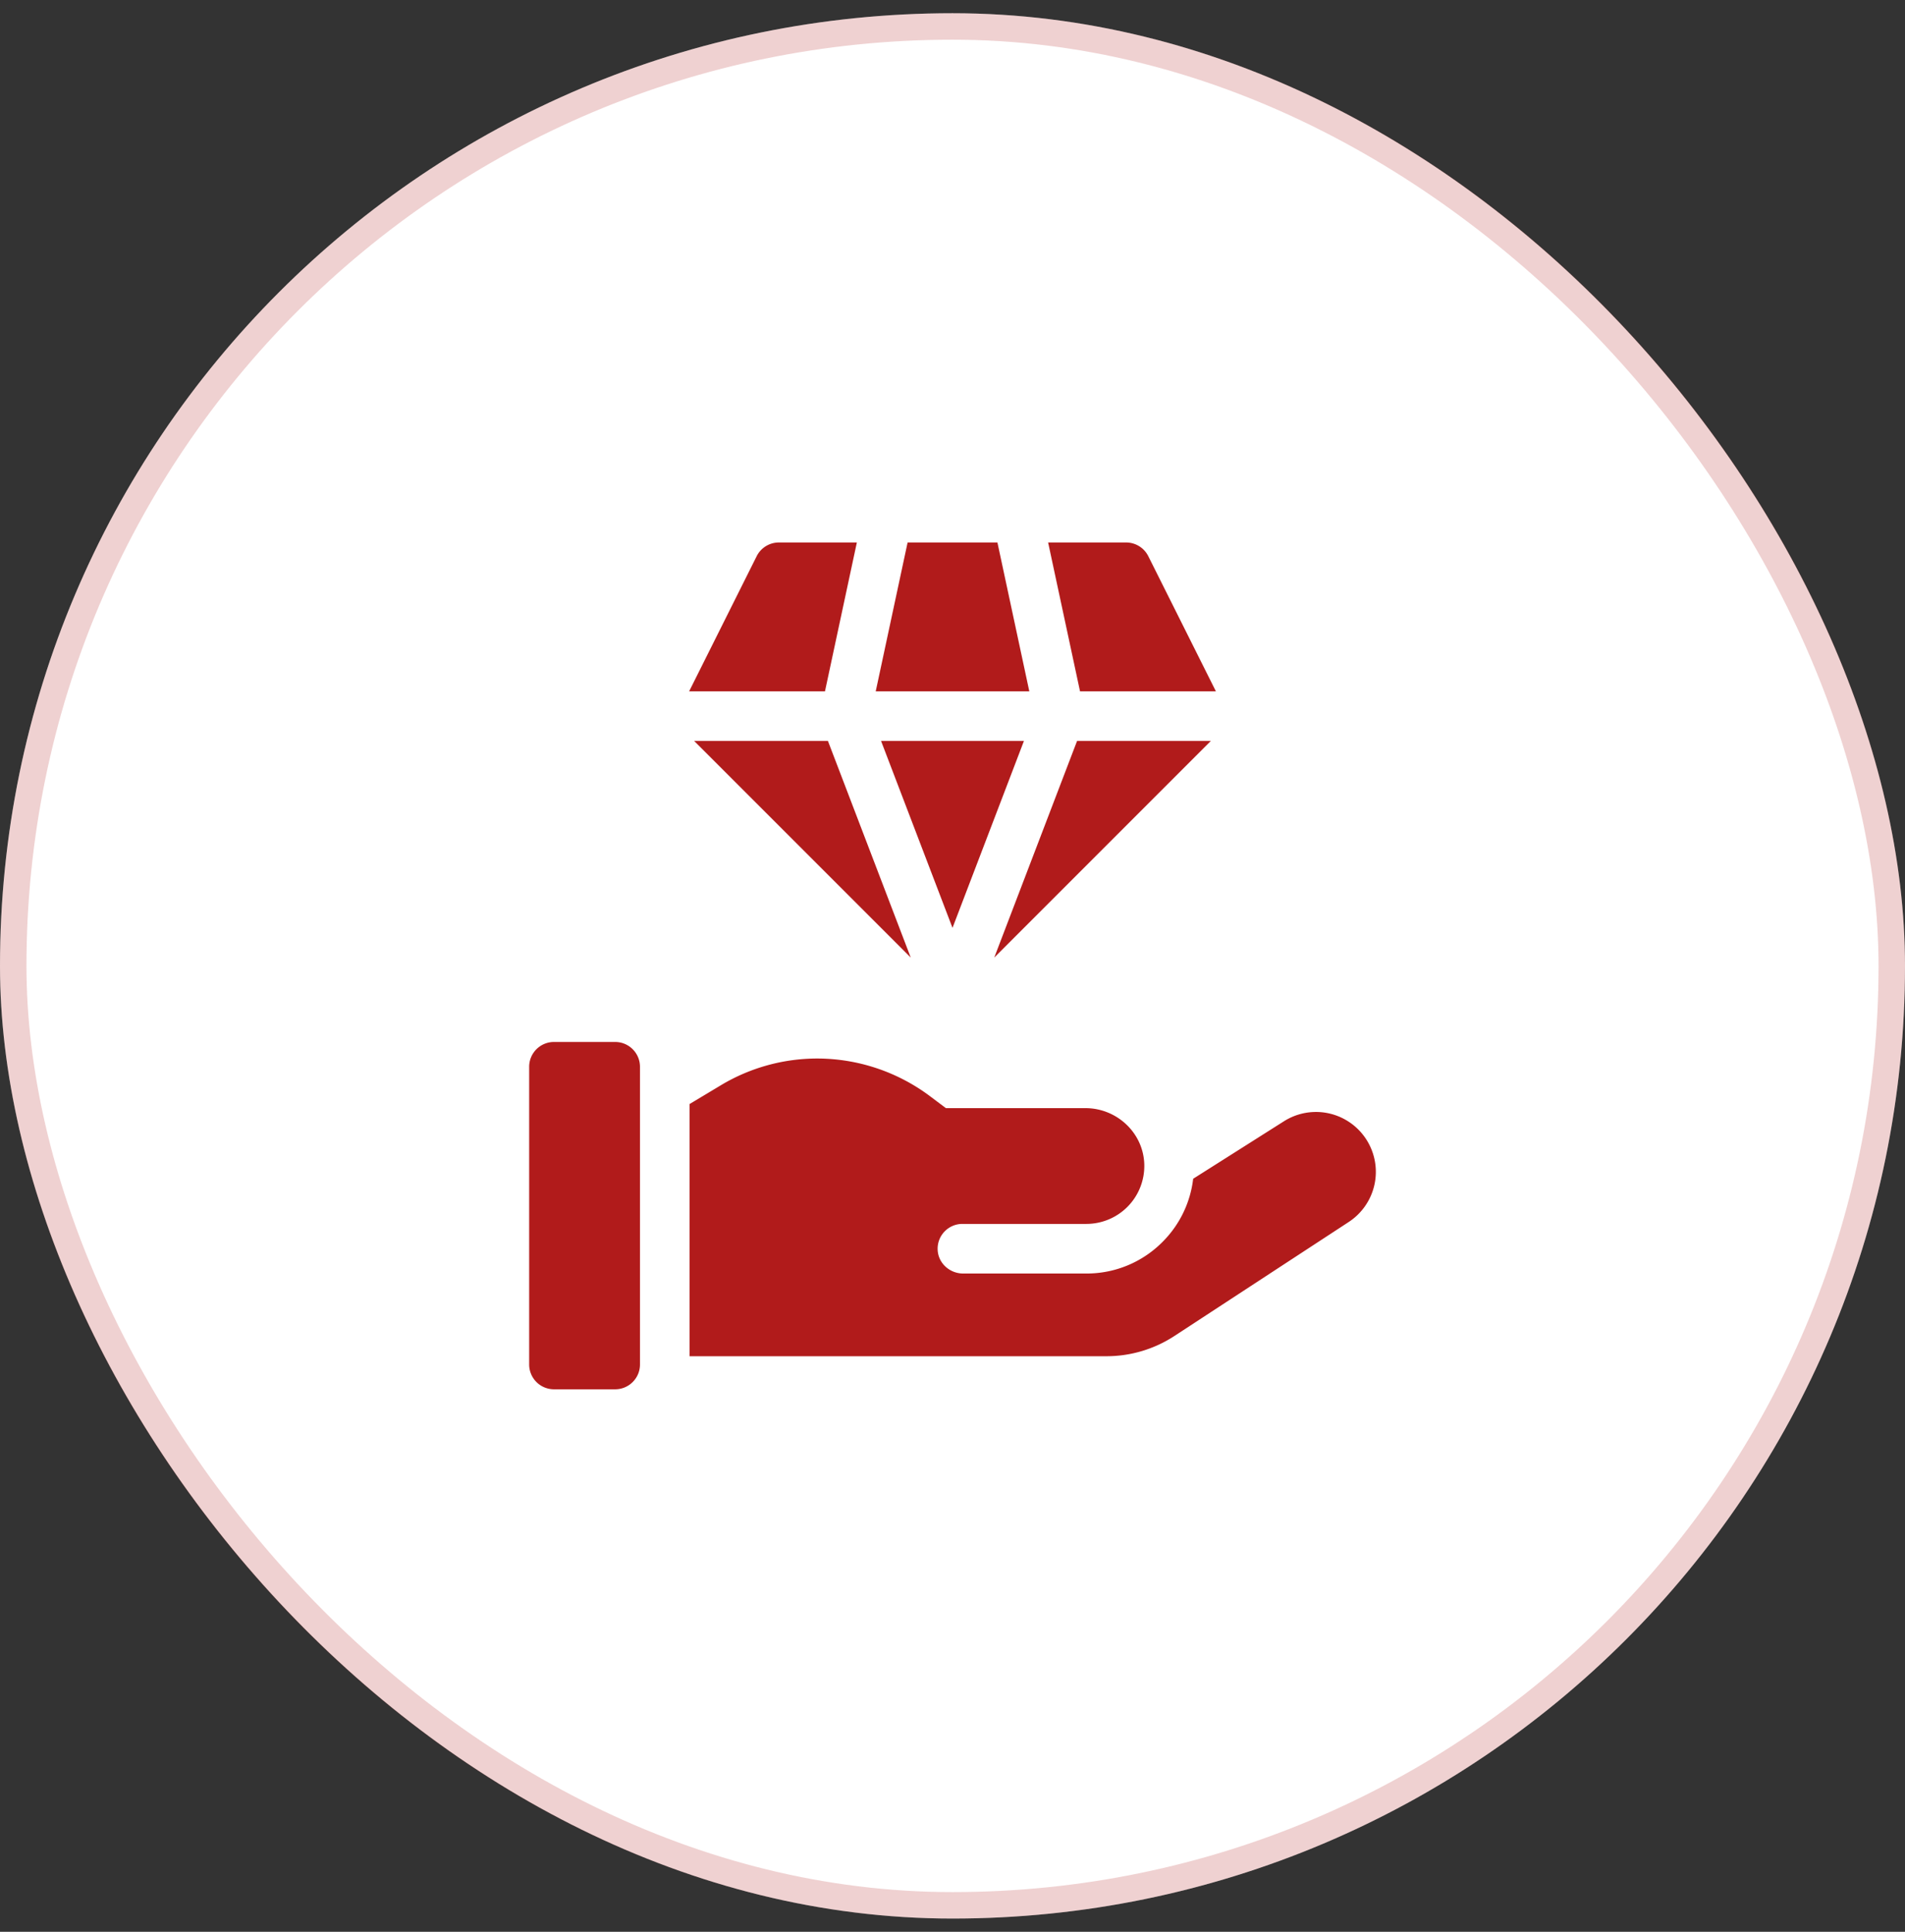 <svg width="72" height="73" fill="none" xmlns="http://www.w3.org/2000/svg"><rect width="100%" height="100%" fill="#333333" stroke="none"/><rect y=".5" width="72" height="72" rx="36" fill="#fff"/><rect x=".5" y="1" width="71" height="71" rx="35.5" stroke="#B11B1B" stroke-opacity=".2"/><g clip-path="url(#clip0_58_2604)" fill="#B11B1B"><path d="M23.25 52.5h-2.313a.938.938 0 01-.937-.938v-11.25c0-.517.42-.937.938-.937h2.312c.518 0 .938.42.938.938v11.25c0 .517-.42.937-.938.937zm27.578-10.2a2.262 2.262 0 00-2.302.072l-3.43 2.172a4.028 4.028 0 01-1.128 2.356 4.032 4.032 0 01-2.906 1.225h-4.66c-.505 0-.94-.388-.963-.892a.937.937 0 01.936-.983h4.688a2.19 2.19 0 002.186-2.24c-.028-1.194-1.033-2.135-2.228-2.135H35.75l-.611-.459A7.126 7.126 0 0030.889 40a7.084 7.084 0 00-3.643 1.01l-1.183.71v9.53H41.82c.912 0 1.803-.266 2.566-.764l6.59-4.309a2.263 2.263 0 00-.147-3.876zm-13.13-21.8h-3.395l-1.205 5.625h5.805L37.698 20.5zM36 35.063L38.7 28h-5.4l2.7 7.063zM31.292 28h-5.056l8.186 8.185L31.292 28zm-.716-1.875h.604l1.205-5.625h-2.947c-.355 0-.68.2-.839.518l-2.553 5.107h4.53zm10.849 0h4.53L43.4 21.018a.937.937 0 00-.838-.518h-2.948l1.206 5.625h.604zM45.375 28h-4.667l-3.13 8.185L45.763 28h-.388z"/></g><defs><clipPath id="clip0_58_2604"><path fill="#fff" transform="translate(20 20.5)" d="M0 0h32v32H0z"/></clipPath></defs></svg>